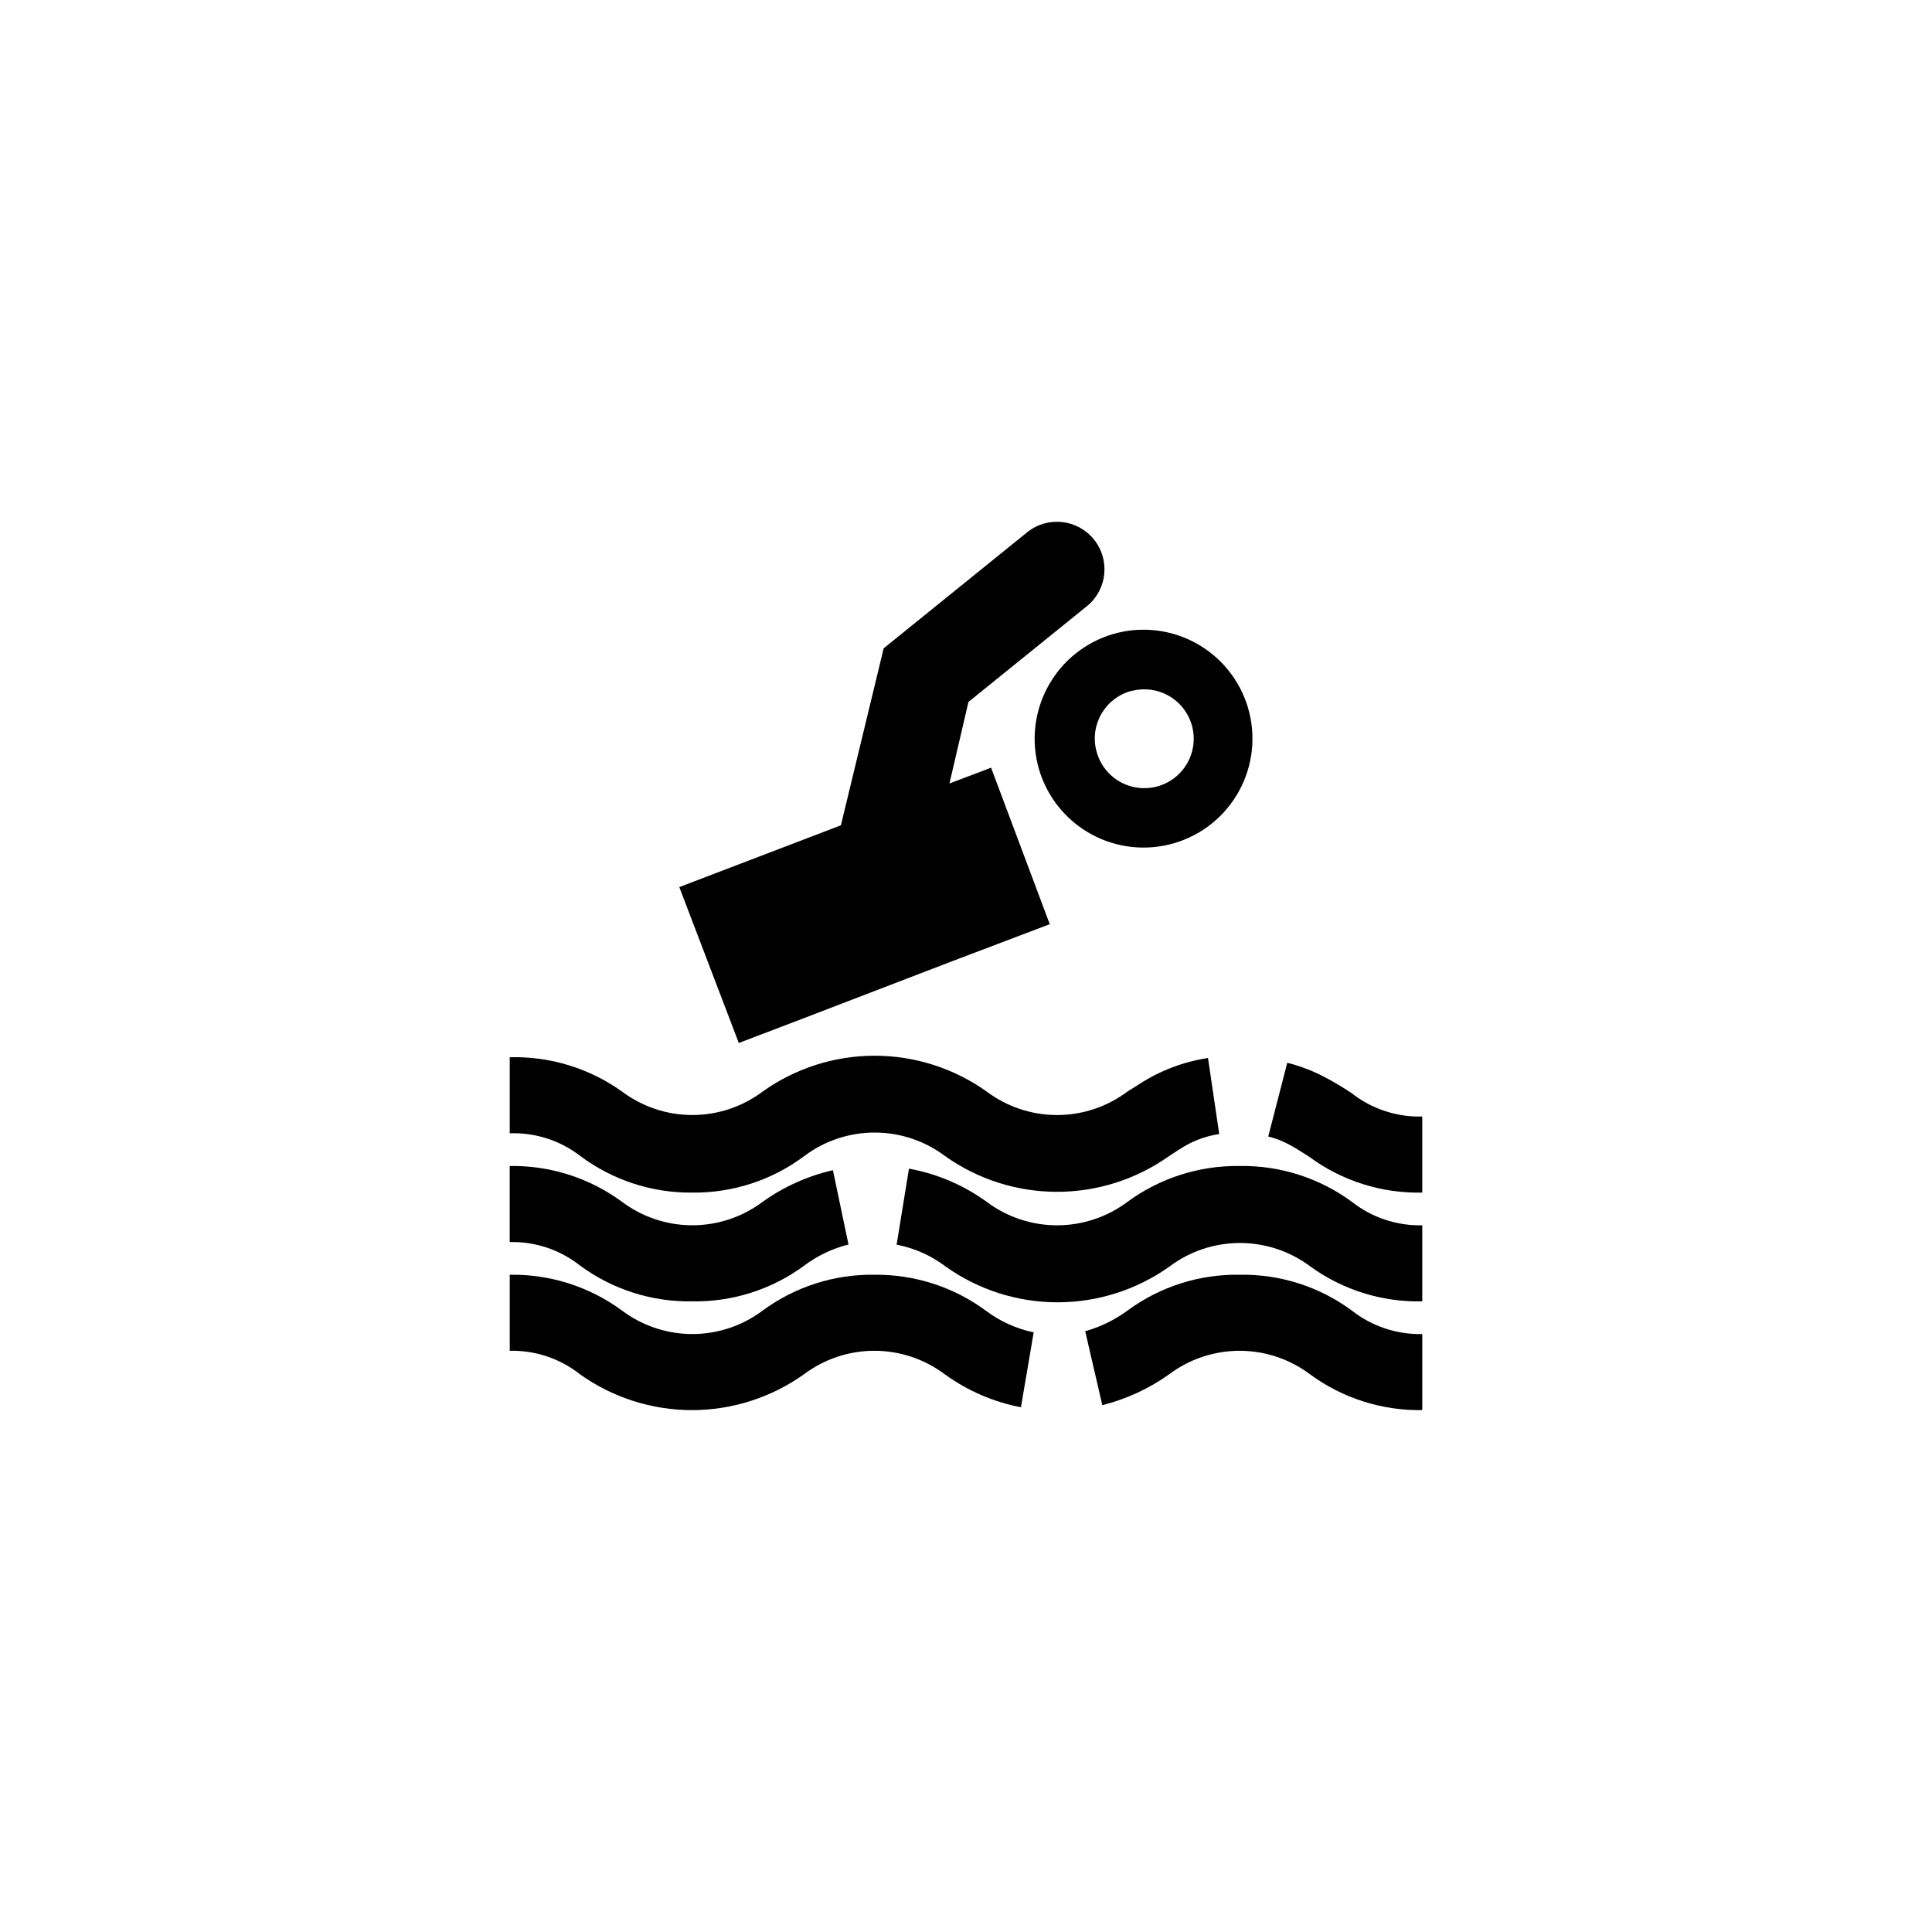 <?xml version="1.0" encoding="UTF-8"?>
<!-- The Best Svg Icon site in the world: iconSvg.co, Visit us! https://iconsvg.co -->
<svg fill="#000000" width="800px" height="800px" version="1.1" viewBox="144 144 512 512" xmlns="http://www.w3.org/2000/svg">
 <g>
  <path d="m502.12 433.65c-2.324-1.555-4.727-2.984-7.203-4.281-3.106-1.617-6.383-2.867-9.777-3.731l-5.039 19.547 0.004 0.004c1.875 0.457 3.688 1.152 5.391 2.062 1.812 0.957 3.578 2.117 5.492 3.324v0.004c8.648 6.383 19.176 9.711 29.926 9.469v-20.152c-6.801 0.176-13.449-2.035-18.793-6.246z"/>
  <path d="m327.5 460.05c10.668 0.117 21.082-3.281 29.625-9.672 5.379-4.051 11.93-6.242 18.664-6.242 6.734 0 13.289 2.191 18.668 6.242 8.668 6.16 19.039 9.469 29.676 9.469 10.633 0 21.004-3.309 29.672-9.469l2.719-1.762h0.004c3.18-2.129 6.793-3.523 10.578-4.082l-2.973-20.152c-6.484 0.98-12.684 3.332-18.188 6.902l-3.125 1.965h0.004c-5.391 4.055-11.949 6.246-18.691 6.246-6.746 0-13.305-2.191-18.691-6.246-8.66-6.16-19.023-9.473-29.652-9.473-10.625 0-20.988 3.312-29.648 9.473-5.379 4.051-11.93 6.242-18.664 6.242-6.734 0-13.289-2.191-18.668-6.242-8.656-6.176-19.094-9.359-29.723-9.07v20.152c6.762-0.238 13.391 1.902 18.738 6.047 8.566 6.391 18.992 9.789 29.676 9.672z"/>
  <path d="m472.5 453c-10.656-0.148-21.074 3.176-29.672 9.473-5.391 4.055-11.949 6.246-18.691 6.246-6.746 0-13.305-2.191-18.691-6.246-6.109-4.426-13.137-7.422-20.559-8.77l-3.273 20.152c4.727 0.895 9.176 2.875 13 5.797 8.656 6.16 19.02 9.473 29.648 9.473 10.625 0 20.988-3.312 29.648-9.473 5.387-4.055 11.949-6.25 18.691-6.25 6.742 0 13.305 2.195 18.691 6.25 8.602 6.227 19.008 9.465 29.625 9.219v-20.152c-6.769 0.148-13.375-2.059-18.691-6.246-8.609-6.32-19.051-9.648-29.727-9.473z"/>
  <path d="m327.5 488.87c10.645 0.176 21.055-3.152 29.625-9.473 3.5-2.629 7.492-4.531 11.738-5.594l-4.133-19.695c-6.688 1.535-13.004 4.375-18.59 8.363-5.379 4.047-11.93 6.238-18.664 6.238-6.734 0-13.289-2.191-18.668-6.238-8.605-6.32-19.047-9.648-29.723-9.473v20.152c6.75-0.16 13.348 2.051 18.641 6.246 8.613 6.34 19.078 9.668 29.773 9.473z"/>
  <path d="m472.5 481.82c-10.66-0.176-21.086 3.152-29.672 9.473-3.383 2.496-7.191 4.356-11.238 5.492l4.535 19.598c6.352-1.598 12.348-4.363 17.684-8.16 5.387-4.055 11.949-6.25 18.691-6.25 6.742 0 13.305 2.195 18.691 6.25 8.609 6.316 19.047 9.645 29.727 9.469v-20.152c-6.769 0.148-13.375-2.059-18.691-6.246-8.598-6.34-19.047-9.668-29.727-9.473z"/>
  <path d="m375.82 481.82c-10.664-0.176-21.086 3.152-29.676 9.473-5.379 4.051-11.93 6.242-18.664 6.242-6.734 0-13.289-2.191-18.668-6.242-8.605-6.32-19.047-9.648-29.723-9.473v20.152c6.75-0.156 13.348 2.051 18.641 6.25 8.656 6.16 19.02 9.473 29.648 9.473 10.625 0 20.988-3.312 29.648-9.473 5.387-4.055 11.949-6.25 18.691-6.25 6.742 0 13.305 2.195 18.691 6.25 5.996 4.348 12.875 7.324 20.152 8.715l3.375-19.852c-4.629-0.957-8.98-2.938-12.746-5.793-8.512-6.246-18.816-9.57-29.371-9.473z"/>
  <path d="m418.99 346.54c1.801 7.441 6.484 13.859 13.016 17.848s14.379 5.219 21.82 3.422c7.438-1.797 13.859-6.477 17.852-13.008 3.992-6.527 5.227-14.375 3.434-21.816-1.793-7.441-6.465-13.867-12.992-17.859-6.527-3.996-14.375-5.238-21.816-3.449-7.445 1.805-13.871 6.488-17.867 13.023-3.996 6.539-5.234 14.391-3.445 21.84zm25.191-19.496c5.152-1.242 10.547 0.746 13.664 5.031 3.117 4.289 3.344 10.035 0.57 14.551-2.773 4.519-7.996 6.922-13.23 6.086-5.234-0.832-9.449-4.742-10.68-9.898-1.711-6.981 2.547-14.035 9.523-15.77z"/>
  <path d="m339.79 420.4 16.523-6.297 39.348-15.113 26.551-10.078-0.453-1.16-15.113-40.305-11.035 4.18 5.039-21.613 31.539-25.492v0.004c5.266-4.41 6.027-12.223 1.711-17.566-4.312-5.344-12.109-6.246-17.531-2.031l-38.188 30.883-11.336 46.902-42.824 16.375z"/>
 </g>
</svg>